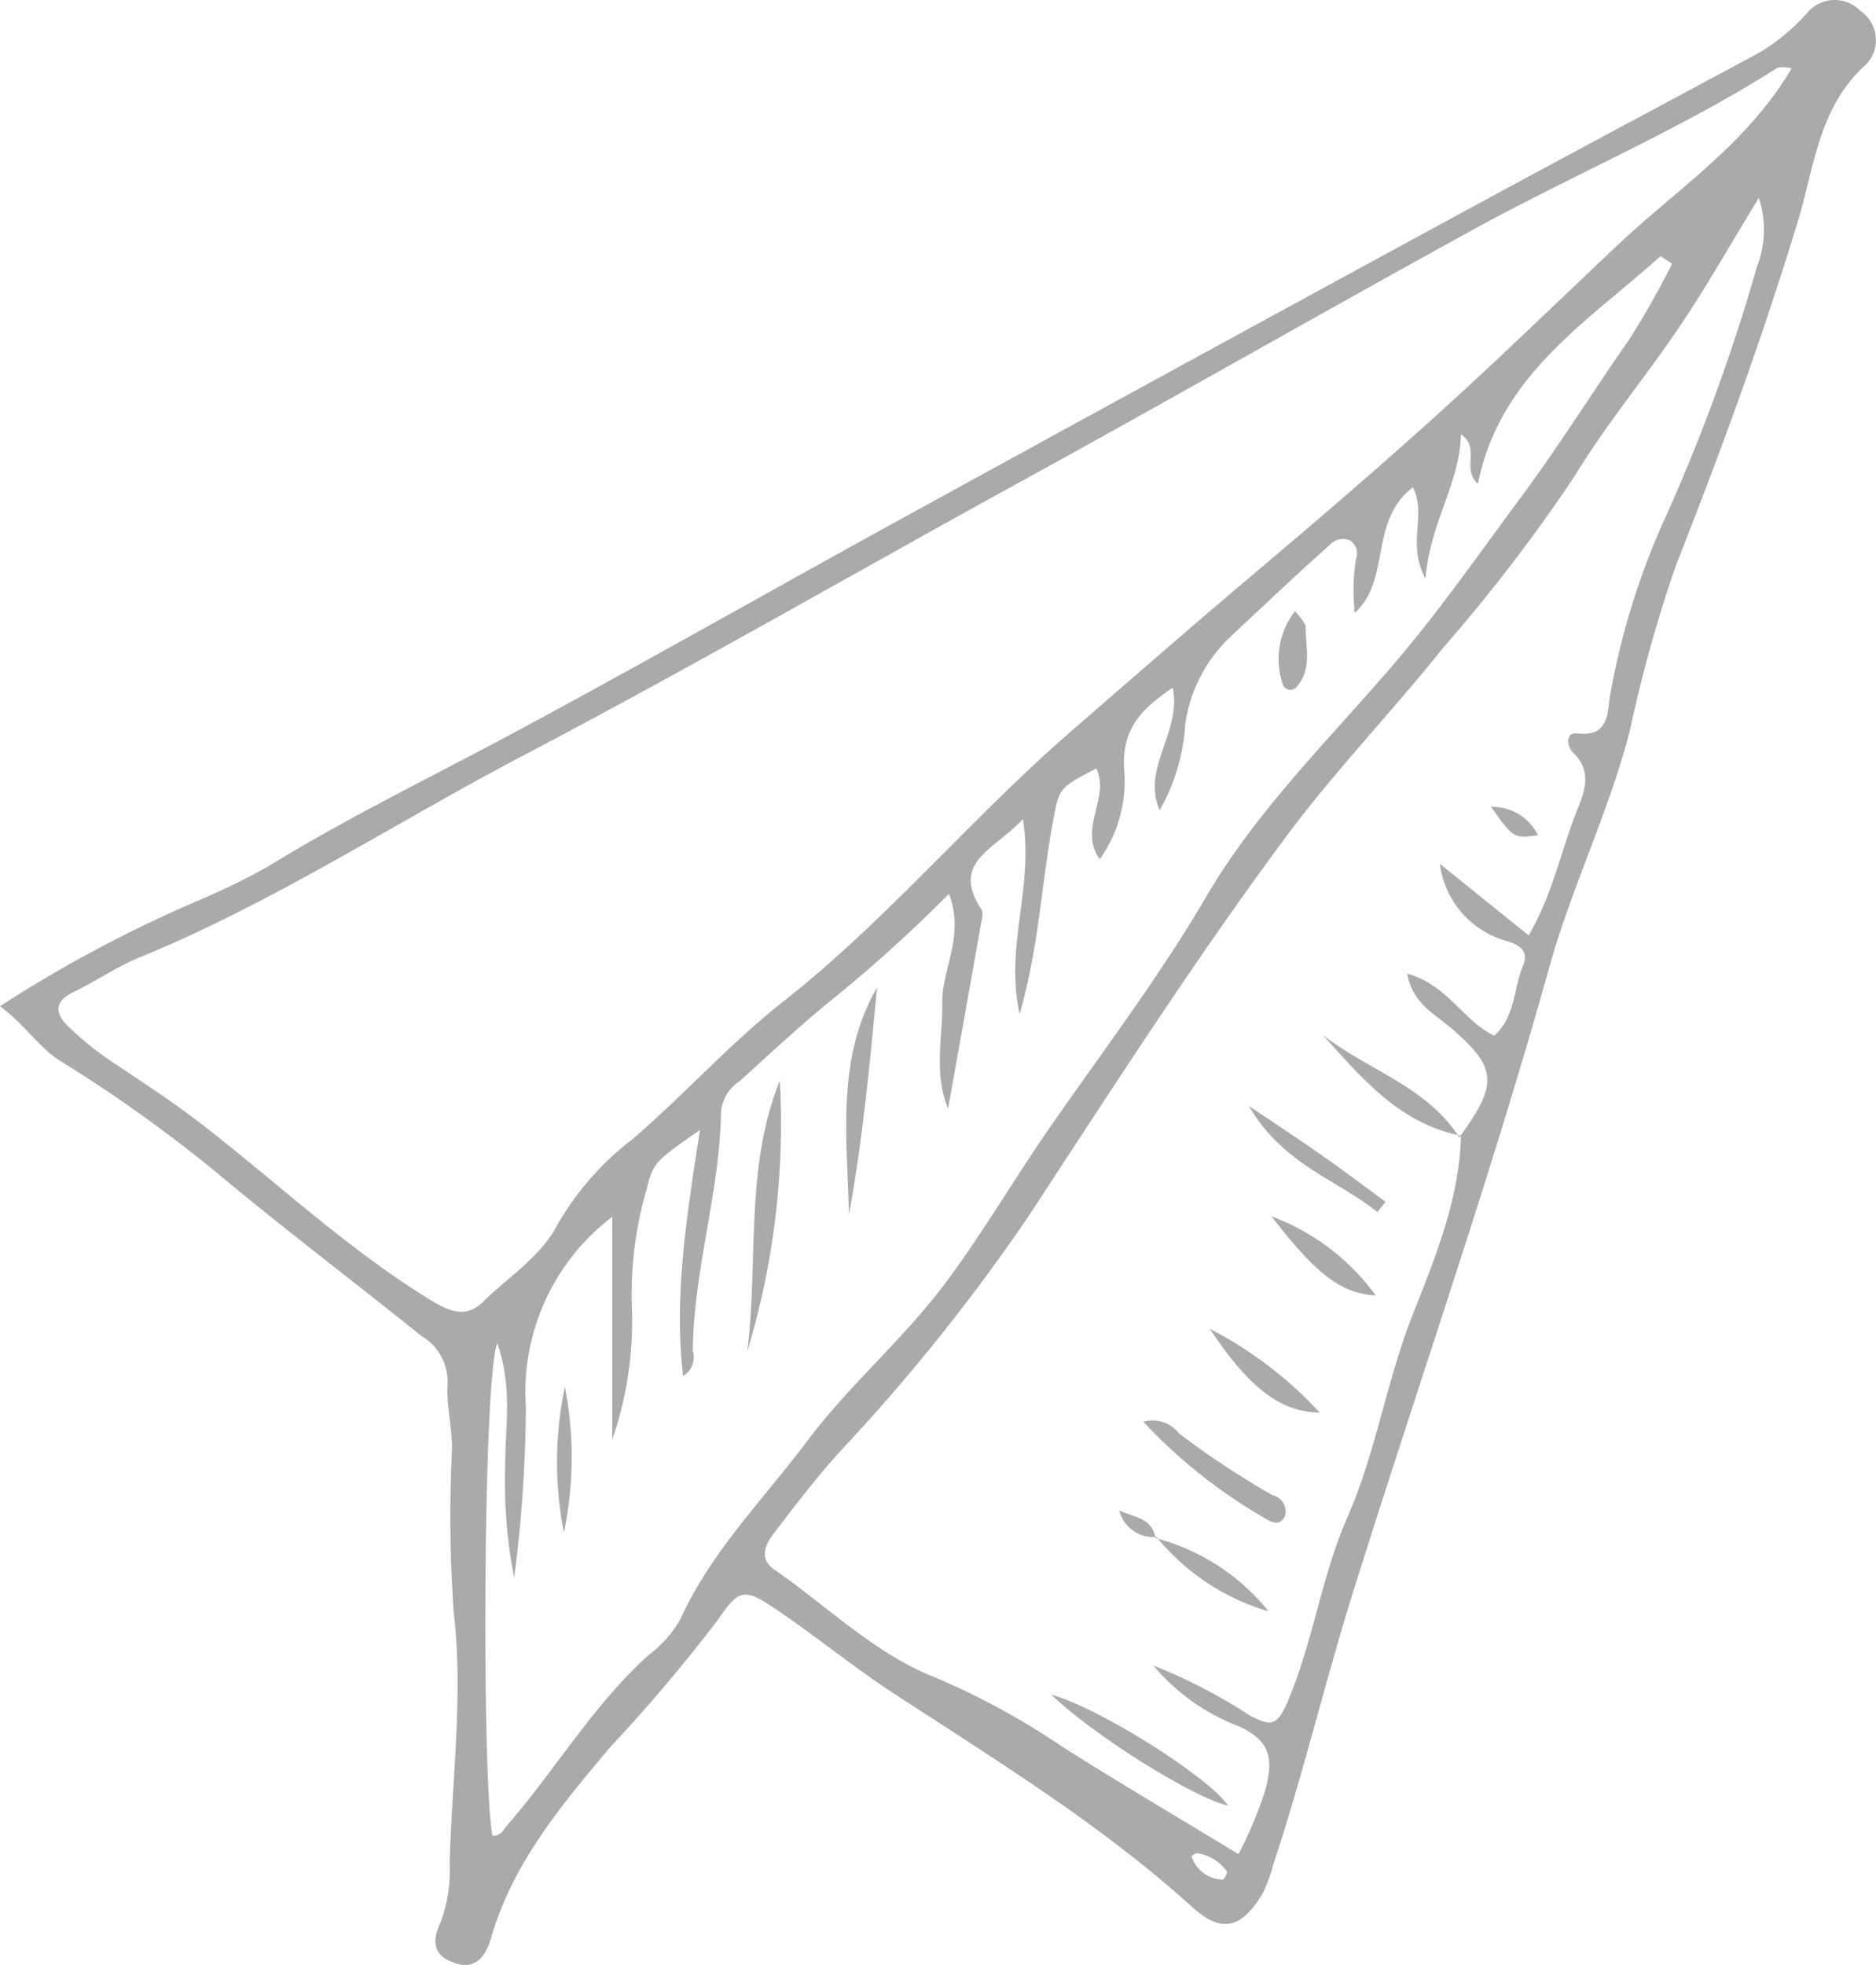 <svg xmlns="http://www.w3.org/2000/svg" width="185.117" height="193.858" viewBox="0 0 185.117 193.858">
  <g id="noun-paper-plane-2501512" transform="translate(-112.889 -31.727)" opacity="0.335" style="mix-blend-mode: soft-light;isolation: isolate">
    <path id="Pfad_44" data-name="Pfad 44" d="M112.89,130.992A130.606,130.606,0,0,1,132.618,120.5a67.9,67.9,0,0,0,6.677-3.267c7.849-4.828,16.138-8.838,24.246-13.189,12.934-6.942,25.688-14.22,38.558-21.282Q229.42,67.77,256.8,52.892c9.8-5.328,19.644-10.564,29.464-15.849a19.692,19.692,0,0,0,4.947-4.037,3.529,3.529,0,0,1,5.265-.194,3.461,3.461,0,0,1,.592,5.234c-4.693,4.14-5.147,10.149-6.738,15.394-3.5,11.549-7.63,22.818-12.053,34.027v0a139.568,139.568,0,0,0-4.581,16.425c-2.054,7.946-5.715,15.334-7.918,23.225-5.786,20.716-12.894,41.017-19.327,61.53-2.808,8.952-4.956,18.112-7.924,27.026h0a13.731,13.731,0,0,1-1.115,2.983c-2.1,3.357-4,3.81-6.9,1.19-9.012-8.156-19.318-14.454-29.431-21.055-4.02-2.623-7.74-5.7-11.729-8.376-2.988-2-3.531-1.97-5.6,1.081v0a161.247,161.247,0,0,1-10.671,12.614c-4.787,5.7-9.608,11.413-11.736,18.816-.438,1.525-1.383,3.142-3.395,2.522s-2.651-1.821-1.583-4.086h0a14.616,14.616,0,0,0,.894-5.748c.2-8.3,1.376-16.562.392-24.933v0a133.166,133.166,0,0,1-.159-15.989c.009-2.14-.561-4.322-.445-6.319a5.22,5.22,0,0,0-2.547-4.827c-6.372-5.112-12.879-10.056-19.176-15.257v0a140.558,140.558,0,0,0-16.385-11.83c-2.2-1.339-3.46-3.529-6.056-5.469Zm144,12.94c3.91-5.338,3.717-6.908-.878-10.84-1.565-1.339-3.758-2.382-4.259-5.313,4.023,1.133,5.542,4.694,8.584,6.119,2.1-1.89,1.877-4.584,2.808-6.8.494-1.177.233-2-1.533-2.521l0,0a9.094,9.094,0,0,1-6.643-7.63l8.768,7.061c2.422-4.171,3.222-8.549,4.867-12.583.729-1.789,1.33-3.7-.465-5.42-.66-.633-.795-2.074.386-1.926,3.308.415,2.953-2.338,3.261-3.848h0a72.916,72.916,0,0,1,5.531-17.663,182.142,182.142,0,0,0,8.94-24.52,10.061,10.061,0,0,0,.188-6.8c-2.826,4.621-5.139,8.719-7.758,12.612-3.364,5-7.273,9.66-10.393,14.8v0a164.4,164.4,0,0,1-12.942,16.905c-5.088,6.363-10.805,12.293-15.63,18.8-8.958,12.076-17.1,24.769-25.347,37.358a190.536,190.536,0,0,1-18.635,23.239c-2.282,2.519-4.318,5.207-6.381,7.88-.86,1.113-1.711,2.585-.063,3.727,5.248,3.639,9.951,8.332,15.87,10.645a73.12,73.12,0,0,1,12.544,6.831c5.66,3.585,11.438,6.985,17.389,10.6a39.517,39.517,0,0,0,2.66-6.37c.721-2.814.689-4.709-2.564-6.215h0a20.593,20.593,0,0,1-8.493-6.019,52.76,52.76,0,0,1,9.488,4.909c1.911.965,2.626,1.292,3.738-1.3,2.539-5.928,3.338-12.365,5.919-18.237,2.8-6.363,3.82-13.28,6.358-19.766,2.234-5.711,4.7-11.524,4.842-17.874ZM289.683,38.469a3.536,3.536,0,0,0-1.368-.076c-9.614,6.131-20.142,10.538-30.1,16.01-14.816,8.136-29.486,16.544-44.3,24.671-16.5,9.054-32.8,18.487-49.466,27.229-12.583,6.6-24.514,14.438-37.726,19.85-2.292.939-4.377,2.373-6.616,3.459-1.867.9-1.794,2.089-.543,3.312l0,0a29.6,29.6,0,0,0,4.131,3.384c3.1,2.085,6.221,4.09,9.19,6.395,7.436,5.774,14.325,12.26,22.4,17.224,1.9,1.17,3.549,1.909,5.237.253,2.535-2.484,5.715-4.443,7.386-7.657v0a28.646,28.646,0,0,1,7.342-8.374c5.124-4.374,9.6-9.427,14.921-13.608,10.22-8.031,18.546-18.107,28.359-26.623,5.888-5.109,11.768-10.247,17.724-15.275,6.925-5.847,13.8-11.731,20.483-17.858,5.375-4.923,10.607-10.011,15.906-15,5.777-5.435,12.655-9.876,17.04-17.317ZM181.948,143.21c-4.4,3.065-4.613,3.222-5.222,5.74a37,37,0,0,0-1.47,12.161,35.9,35.9,0,0,1-1.943,12.615V151.764a21.691,21.691,0,0,0-8.53,18.771,137.477,137.477,0,0,1-1.154,16.834,48.955,48.955,0,0,1-.885-11.194c-.014-3.736.746-7.555-.785-11.938-1.418,3.527-1.533,43.126-.474,48.6v0a1.232,1.232,0,0,0,1.17-.712c4.9-5.559,8.649-12.076,14.2-17.091a11.628,11.628,0,0,0,3.171-3.567c3.036-6.678,8.2-11.827,12.521-17.586,4.18-5.568,9.533-10.068,13.692-15.659,3.6-4.84,6.639-10.036,10.058-14.989,5.251-7.605,10.9-14.982,15.553-22.94,5.1-8.727,12.269-15.664,18.7-23.2,4.511-5.283,8.469-10.98,12.559-16.5,3.657-4.935,6.965-10.252,10.528-15.339a84.883,84.883,0,0,0,4.25-7.516l-1.151-.741c-7.159,6.482-15.832,11.649-18.014,22.461-1.659-1.531.3-3.5-1.671-4.889-.11,4.88-3.039,8.64-3.5,14.247-1.888-3.553.159-6.259-1.244-9.01-4.363,3.312-2.131,9.17-5.74,12.381l0,0a20.645,20.645,0,0,1,.119-5.294,1.5,1.5,0,0,0-.576-1.838,1.7,1.7,0,0,0-1.967.4c-3.322,2.937-6.529,6-9.769,9.024v0a14.7,14.7,0,0,0-4.534,8.717,19.251,19.251,0,0,1-2.527,8.463c-1.8-4.243,2.21-7.709,1.3-12.092-3.172,2.155-5.027,4.095-4.8,8.027h0a13.255,13.255,0,0,1-2.405,8.9c-2.135-3.029,1.04-6.016-.343-8.96-3.645,1.919-3.645,1.919-4.231,5.015-1.162,6.144-1.4,12.461-3.328,19.205-1.495-6.634,1.424-12.468.317-19.223-2.76,3.027-7.214,4.221-4.061,8.957v0a1.7,1.7,0,0,1-.014,1.054q-1.643,9.281-3.308,18.559c-1.426-3.517-.526-6.992-.57-10.451-.043-3.364,2.248-6.617.66-10.744v0a142.736,142.736,0,0,1-11.847,10.686c-3.021,2.477-5.887,5.146-8.78,7.776a4.063,4.063,0,0,0-1.868,3.046c-.108,7.953-2.722,15.621-2.78,23.6a2.112,2.112,0,0,1-.967,2.454c-.9-7.906.337-15.614,1.67-24.261Zm48.521,71.649a3.3,3.3,0,0,0,3.094,2.3,1.3,1.3,0,0,0,.416-.77,4.341,4.341,0,0,0-3.033-1.842,1.163,1.163,0,0,0-.477.313Z" transform="translate(0)"/>
    <path id="Pfad_45" data-name="Pfad 45" d="M396.067,470.9c-3.465-.784-13.428-7.035-17.448-10.949C383.208,461.181,394.129,468.033,396.067,470.9Z" transform="translate(-161.984 -261.035)"/>
    <path id="Pfad_46" data-name="Pfad 46" d="M401.86,390.789a3.3,3.3,0,0,1,3.537,1.17,86.55,86.55,0,0,0,9.219,6.079,1.646,1.646,0,0,1,1.231,2.019c-.5,1.164-1.44.593-2.166.151h0a51.671,51.671,0,0,1-11.821-9.417Z" transform="translate(-176.151 -218.8)"/>
    <path id="Pfad_47" data-name="Pfad 47" d="M460.868,303.206c-6.041-1.2-9.764-5.655-13.611-9.924,4.414,3.459,10.209,5.037,13.457,10.09Z" transform="translate(-203.824 -159.439)"/>
    <path id="Pfad_48" data-name="Pfad 48" d="M441.211,321.646c-3.97-3.218-9.289-4.628-12.687-10.474,3.01,2.031,5.17,3.441,7.278,4.923s4.144,3.023,6.213,4.539Z" transform="translate(-192.405 -170.344)"/>
    <path id="Pfad_49" data-name="Pfad 49" d="M418.67,367.51a38.941,38.941,0,0,1,10.831,8.254C425.667,375.733,422.545,373.353,418.67,367.51Z" transform="translate(-186.398 -204.687)"/>
    <path id="Pfad_50" data-name="Pfad 50" d="M434.28,339.09a22.407,22.407,0,0,1,10.276,7.8C441.156,346.7,438.68,344.821,434.28,339.09Z" transform="translate(-195.914 -187.363)"/>
    <path id="Pfad_51" data-name="Pfad 51" d="M404.94,420.214a21.232,21.232,0,0,1,11.16,7.229,22.388,22.388,0,0,1-11.058-7.336Z" transform="translate(-178.029 -236.749)"/>
    <path id="Pfad_52" data-name="Pfad 52" d="M489.75,235.617a4.991,4.991,0,0,1,4.633,2.8C491.972,238.726,491.972,238.726,489.75,235.617Z" transform="translate(-229.727 -124.286)"/>
    <path id="Pfad_53" data-name="Pfad 53" d="M399.452,416.009a3.483,3.483,0,0,1-3.682-2.62c1.37.666,3.232.685,3.579,2.727Z" transform="translate(-172.439 -232.654)"/>
    <path id="Pfad_54" data-name="Pfad 54" d="M304.968,304.78a77.41,77.41,0,0,1-3.216,26.713C302.87,322.594,301.486,313.415,304.968,304.78Z" transform="translate(-115.127 -166.448)"/>
    <path id="Pfad_55" data-name="Pfad 55" d="M327.034,303.618c-.191-7.642-1.272-15.423,2.777-22.4C329.088,288.713,328.4,296.218,327.034,303.618Z" transform="translate(-130.372 -152.082)"/>
    <path id="Pfad_56" data-name="Pfad 56" d="M437.647,186.21a5.242,5.242,0,0,1,1.069,1.427c-.044,2.063.7,4.273-.938,6.068a.788.788,0,0,1-1.3-.232,7.684,7.684,0,0,1,1.171-7.264Z" transform="translate(-196.985 -94.17)"/>
    <path id="Pfad_57" data-name="Pfad 57" d="M254.456,382.15a36.435,36.435,0,0,1-.1,14.375A35.928,35.928,0,0,1,254.456,382.15Z" transform="translate(-85.823 -213.611)"/>
  </g>
</svg>
